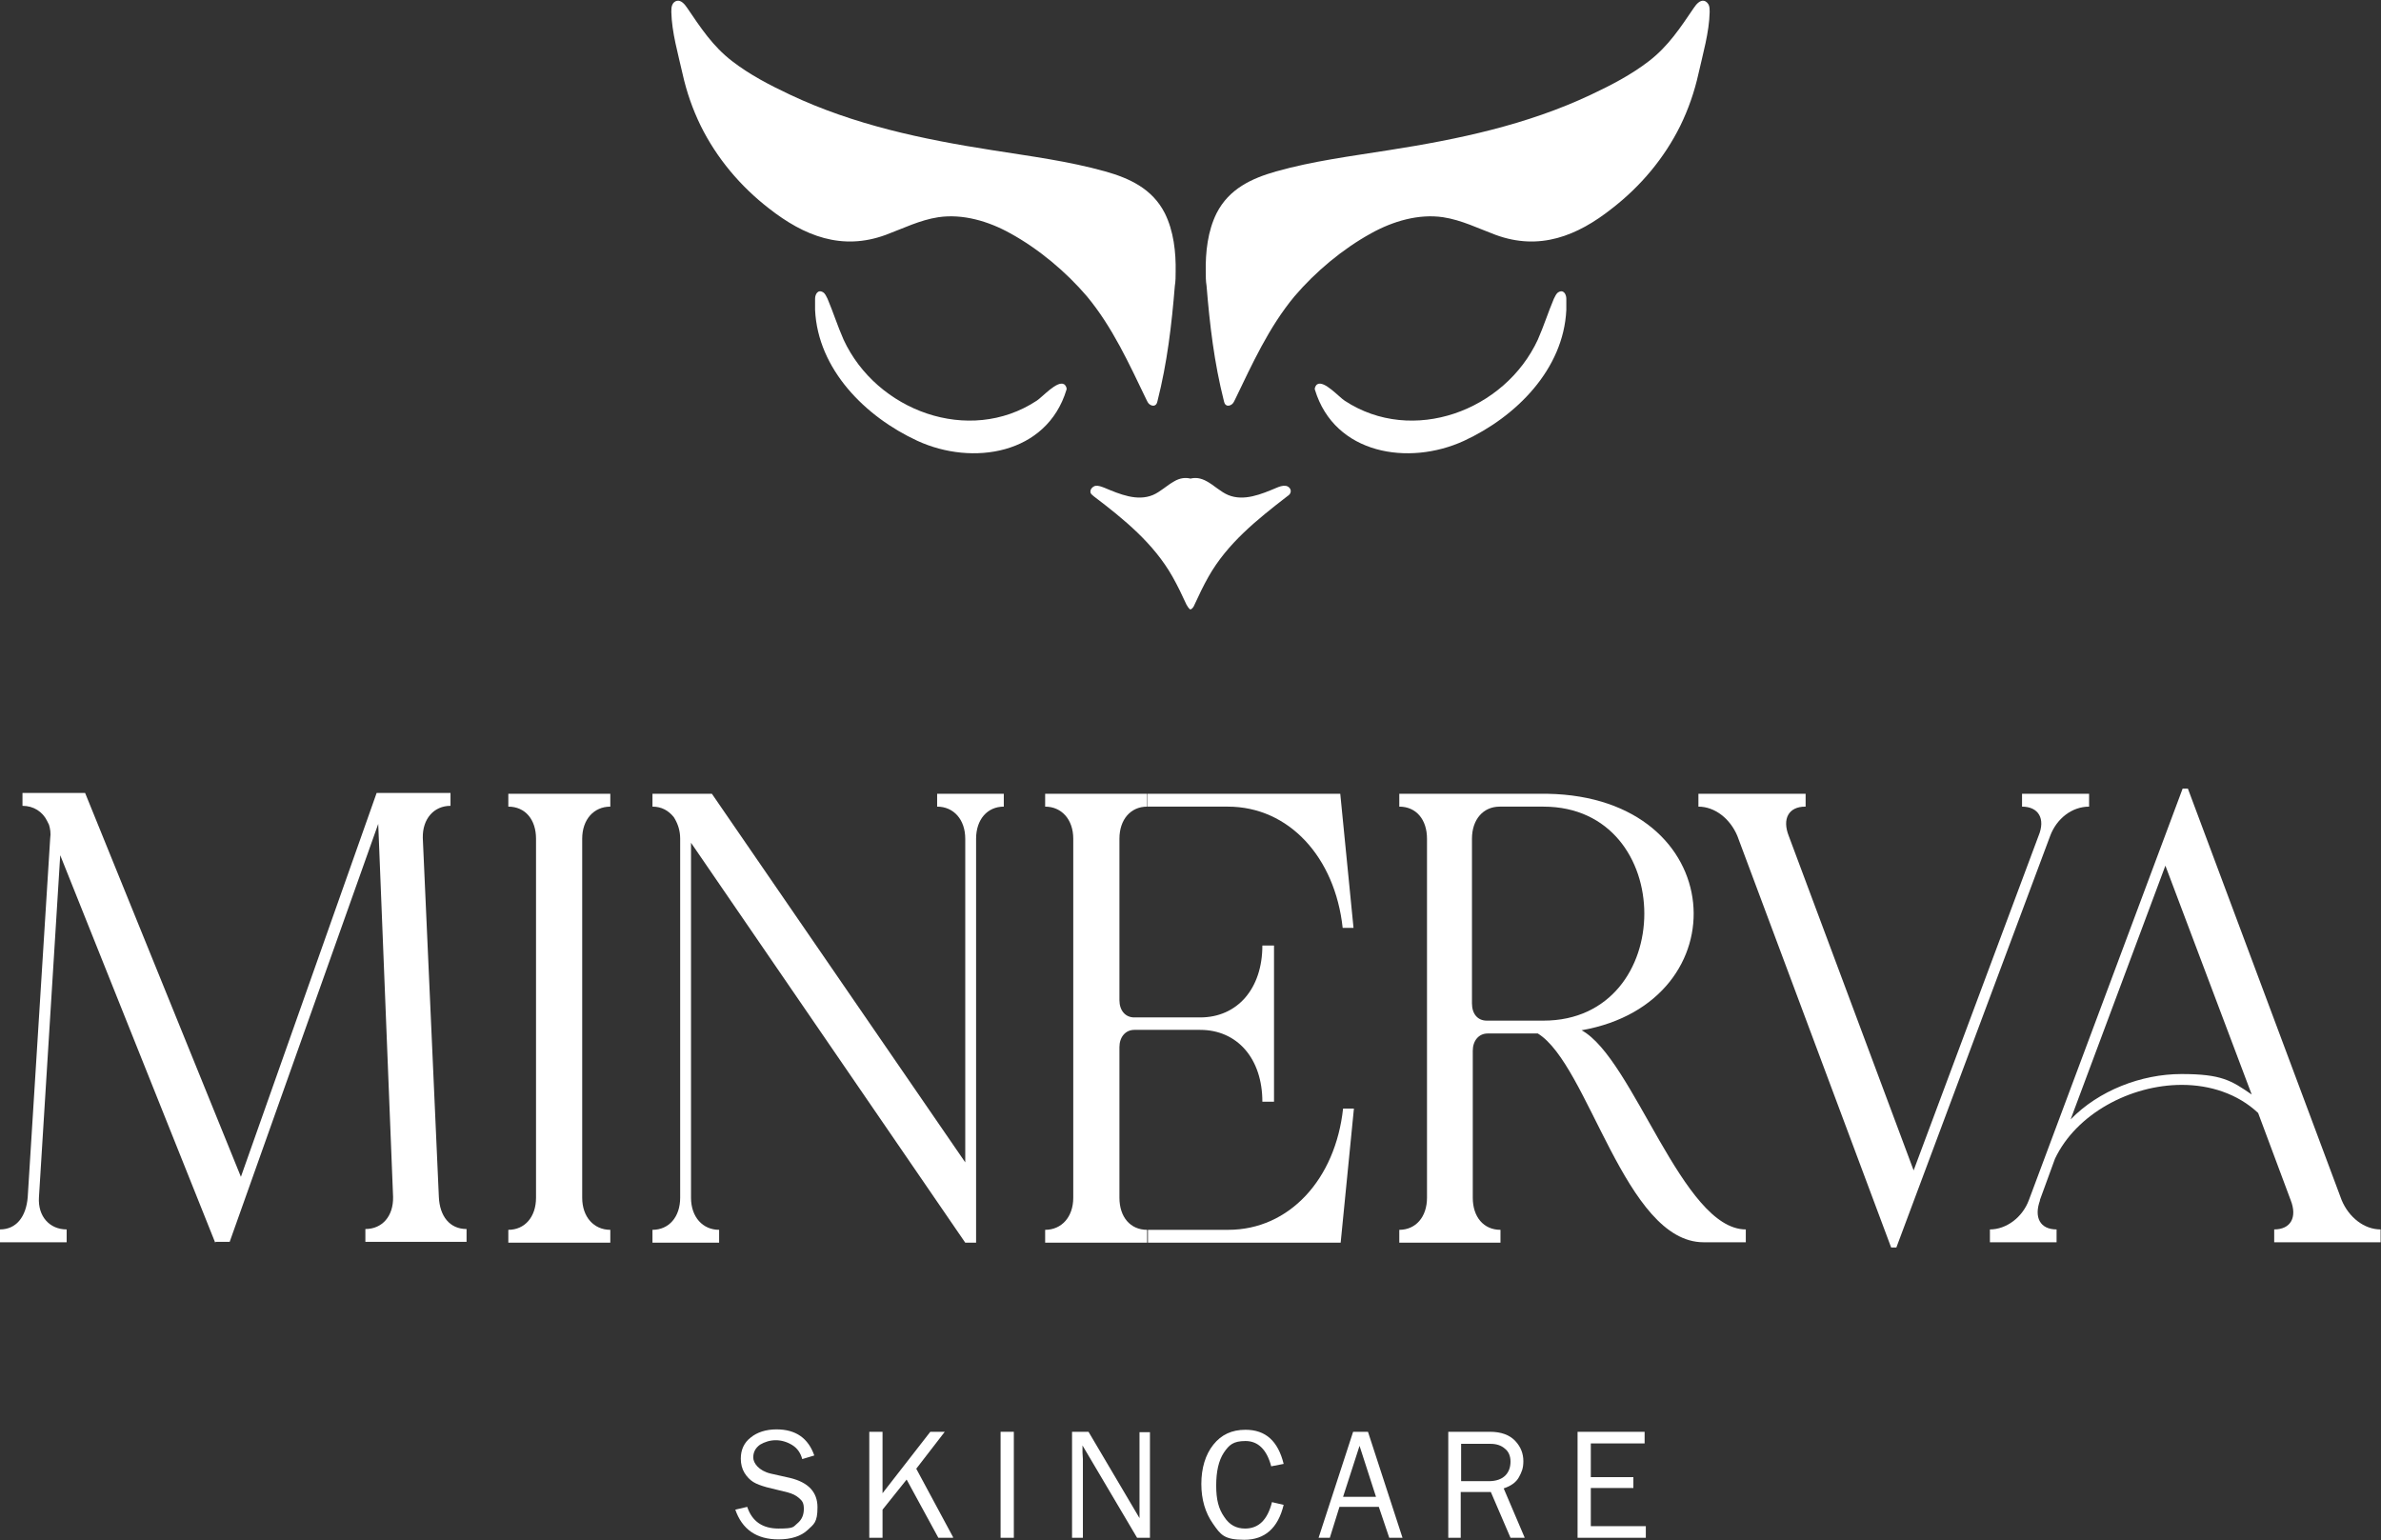 <svg viewBox="0 0 593 383.6" version="1.1" xmlns="http://www.w3.org/2000/svg" id="Layer_2">
  
  <rect x="0" y="0" width="593" height="383.6" fill="#333333" stroke="none"/>
  
  <defs>
    <style>
      .st0 {
        fill: #fff;
      }
    </style>
  </defs>
  <g id="Layer_2-2">
    <g id="Layer_1-2">
      <path d="M292.8,67.6c0,1.2,0,2.4-.2,3.6-.8,9.8-1.9,19.1-4.3,28.6-.1.4-.2.9-.6,1.1-.4.3-1,.1-1.4-.2-.4-.3-.6-.8-.8-1.2-4.3-8.9-8.4-18-14.8-25.7-5.2-6.1-12-11.8-19.1-15.7-5.4-3-11.8-4.9-17.9-4-4.6.7-8.8,2.8-13.1,4.4-10.9,4-20.3.3-29.1-6.6-7.1-5.5-13-12.5-17-20.6-2-4.1-3.5-8.4-4.5-12.9-1.1-4.9-2.7-10.4-2.8-15.4,0-.6,0-1.2.2-1.7.2-.6.7-1,1.2-1.1,1-.2,1.9.8,2.5,1.7,3.4,5,6.4,9.6,11.2,13.3,4.4,3.4,9.4,6,14.5,8.4,15.9,7.5,33,11.1,50.3,13.8,9.4,1.5,18.9,2.7,28.2,5.3,6,1.7,11.7,4.3,14.8,10.4,2.2,4.4,2.8,9.7,2.7,14.7h0Z" class="st0"></path>
      <path d="M203,77c0-.9,0-1.7,0-2.6,0-1.1.7-2.4,2-1.6.5.3.8,1,1.1,1.6,1.4,3.3,2.5,6.8,4,10.2,8.2,17.7,31.2,26.3,48.1,15.2,1.4-.9,5.1-5.1,6.8-4.1.4.2.8,1,.6,1.4-4.9,16.1-23.4,19-37.1,12.7-13-6-24.8-17.8-25.5-32.6h0Z" class="st0"></path>
      <path d="M321.4,122.7c-.1.4-.5.7-.8.9-7.5,5.8-14.9,11.7-19.6,20-1.3,2.3-2.4,4.6-3.5,7-.2.5-.5,1-1,1.2-.5-.2-.7-.8-1-1.2-1.1-2.4-2.2-4.7-3.5-7-4.7-8.3-12.1-14.3-19.6-20-.3-.3-.7-.5-.8-.9-.2-.8.5-1.5,1.2-1.7.8-.1,1.5.2,2.3.5,3.8,1.6,8.1,3.4,12,1.8,1.9-.8,3.5-2.4,5.3-3.4,1.5-.9,2.9-1,4.1-.7,1.2-.3,2.5-.2,4.1.7,1.8,1,3.4,2.6,5.3,3.4,3.9,1.6,8.2-.2,12-1.8.7-.3,1.5-.6,2.3-.5.8.1,1.5.9,1.2,1.7h0Z" class="st0"></path>
      <path d="M300.3,67.6c0,1.2,0,2.4.2,3.6.8,9.8,1.9,19.1,4.3,28.6.1.4.2.9.6,1.1.4.3,1,.1,1.4-.2.4-.3.6-.8.8-1.2,4.3-8.9,8.4-18,14.8-25.7,5.2-6.1,12-11.8,19.1-15.7,5.4-3,11.8-4.9,17.9-4,4.6.7,8.8,2.8,13.1,4.4,10.9,4,20.3.3,29-6.6,7.1-5.5,13-12.5,17-20.6,2-4.1,3.5-8.4,4.5-12.9,1.1-4.9,2.7-10.4,2.8-15.4,0-.6,0-1.2-.2-1.7s-.7-1-1.2-1.1c-1-.2-1.9.8-2.5,1.7-3.4,5-6.4,9.6-11.2,13.3-4.4,3.4-9.4,6-14.5,8.4-15.9,7.5-33,11.1-50.3,13.8-9.4,1.5-18.9,2.7-28.1,5.3-6,1.7-11.7,4.3-14.8,10.4-2.2,4.4-2.8,9.7-2.7,14.7h0Z" class="st0"></path>
      <path d="M390.1,77c0-.9,0-1.7,0-2.6,0-1.1-.7-2.4-2-1.6-.5.3-.8,1-1.1,1.6-1.4,3.3-2.5,6.8-4,10.2-8.2,17.7-31.2,26.3-48.1,15.2-1.4-.9-5.1-5.1-6.8-4.1-.4.2-.8,1-.6,1.4,4.9,16.1,23.4,19,37.1,12.7,13-6,24.8-17.8,25.5-32.6h0Z" class="st0"></path>
      <path d="M53.6,309.5L15,213l-5.3,85.2c-.3,4.8,2.7,8,6.9,8v3.2H0v-3.2c4.1,0,6.5-3.2,6.9-8l5.6-89.4c.2-1.3,0-2.4-.3-3.4l-.5-1c-1.1-2.2-3.3-3.7-6.1-3.7v-3.2h15.6l38.8,95.6,33.8-95.6h18.4v3.2c-4.1,0-7,3.2-6.9,8l4,89.4c.2,4.8,2.7,8,6.9,8v3.2h-25.2v-3.2c4.2,0,7-3.2,6.9-8l-3.7-92.9-37,104.1h-3.5s0,0,0,0Z" class="st0"></path>
      <path d="M126.6,197.7h25.4v3.2c-4.1,0-7,3.2-7,8v89.4c0,4.8,2.9,8,7,8v3.2h-25.4v-3.2c4.1,0,6.9-3.2,6.9-8v-89.4c0-4.8-2.7-8-6.9-8v-3.2h0Z" class="st0"></path>
      <path d="M240.4,309.5l-68.3-99.6v88.4c0,4.8,2.9,8,7,8v3.2h-16.6v-3.2c4.1,0,6.9-3.2,6.9-8v-89.4c0-1.9-.5-3.5-1.3-4.9l-.3-.5c-1.3-1.6-3-2.6-5.3-2.6v-3.2h14.8l63.1,91.8v-80.6c0-4.8-2.9-8-7-8v-3.2h16.6v3.2c-4.1,0-6.9,3.2-6.9,8v100.6h-2.7,0Z" class="st0"></path>
      <path d="M278.8,298.3c0,4.8,2.7,8,6.9,8v3.2h-25.4v-3.2c4.1,0,7-3.2,7-8v-89.4c0-4.8-2.9-8-7-8v-3.2h25.4v3.2c-4.1,0-6.9,3.2-6.9,8v40.2c0,2.6,1.5,4.3,3.7,4.3h16.4c9.3,0,15.5-7.2,15.5-17.9h2.9v38.9h-2.9c0-10.7-6.2-17.9-15.5-17.9h-16.4c-2.2,0-3.7,1.8-3.7,4.3v37.4h0ZM285.8,200.9v-3.2h48l3.3,33.4h-2.7c-1.9-17.6-13.4-30.2-28.6-30.2h-20.1,0ZM285.8,306.3h20.1c15.2,0,26.7-12.6,28.6-30.2h2.7l-3.3,33.4h-48v-3.2h0Z" class="st0"></path>
      <path d="M384.3,197.7h1.1c45.5.8,48.4,51.9,8.5,58.9,12.9,7,25.1,49.6,40.9,49.6v3.2h-10.5c-19.6,0-28.6-44.2-41.3-52h-12.5c-2.2,0-3.7,1.8-3.7,4.3v36.6c0,4.8,2.7,8,6.9,8v3.2h-25.2v-3.2c4.1,0,6.9-3.2,6.9-8v-89.4c0-4.8-2.7-8-6.9-8v-3.2h35.9ZM370.4,254.2h14c33.5,0,33.5-53.3,0-53.3h-10.9c-4.1,0-6.9,3.2-6.9,8v41c0,2.6,1.4,4.3,3.7,4.3h0Z" class="st0"></path>
      <path d="M449.6,200.9c-4.1,0-5.8,3-4.1,7.3l31.1,83.3,31.1-83.3c1.8-4.3,0-7.3-4.1-7.3v-3.2h16.7v3.2c-4.3,0-8.1,3-9.7,7.3l-38.3,102.5h-1.3l-38.3-102.5c-1.8-4.3-5.6-7.3-9.7-7.3v-3.2h26.7v3.2h0Z" class="st0"></path>
      <path d="M508.1,298.9c-1.6,4.3,0,7.3,4.1,7.3v3.2h-16.6v-3.2c4.1,0,8.1-3,9.7-7.3l38.3-102.5h1.3l38.3,102.5c1.8,4.3,5.6,7.3,9.7,7.3v3.2h-26.5v-3.2c4.1,0,5.8-3,4.1-7.3l-8.1-21.7c-5.1-4.8-12-7-19-7-12.8,0-26.3,7.2-31.6,18.4l-3.8,10.4h0ZM539.3,215.6l-23.6,63.2c7-7.2,17.6-11.3,27.6-11.3s12.4,1.6,17.5,5.1l-21.5-57h0Z" class="st0"></path>
      <path d="M183.1,376l3-.7c1.2,3.6,3.8,5.4,7.8,5.4s3.6-.4,4.7-1.3c1.1-.9,1.6-2.1,1.6-3.6s-.4-2-1.2-2.7c-.8-.7-1.7-1.1-2.8-1.4l-5.3-1.3c-1.4-.4-2.5-.8-3.3-1.3s-1.6-1.3-2.2-2.3-.9-2.2-.9-3.5c0-2.2.8-4,2.5-5.3,1.6-1.3,3.8-2,6.4-2,4.8,0,7.9,2.2,9.4,6.5l-3,.9c-.4-1.5-1.2-2.7-2.5-3.5-1.3-.8-2.7-1.2-4.1-1.2s-2.7.4-3.9,1.1c-1.1.8-1.7,1.8-1.7,3.2s1.4,3.3,4.3,4l4.9,1.1c4.5,1.1,6.8,3.5,6.8,7.3s-.9,4.2-2.5,5.7-4.1,2.3-7.2,2.3c-5.5,0-9.1-2.5-10.8-7.5h0s0,0,0,0Z" class="st0"></path>
      <path d="M237.3,383h-3.6l-7.9-14.5-6,7.5v7h-3.3v-26.4h3.3v15.3l11.9-15.3h3.6l-7.1,9.2,9.2,17.1h0Z" class="st0"></path>
      <path d="M252.5,383h-3.3v-26.4h3.3v26.4h0Z" class="st0"></path>
      <path d="M286.4,383h-3.2l-13.6-23v1.7c0,.6.1,1.2.1,1.7v19.6h-2.7v-26.4h4.1l12.7,21.5v-1.8c0-.7,0-1.4,0-1.9v-17.7h2.6v26.4h0Z" class="st0"></path>
      <path d="M316.7,374.1l3,.7c-1.4,5.8-4.7,8.7-9.8,8.7s-5.9-1.3-7.8-4-2.9-6-2.9-9.9,1-7.3,3-9.8,4.6-3.7,8-3.7c5,0,8.1,2.8,9.5,8.5l-3.1.6c-1.1-4.2-3.3-6.3-6.4-6.3s-4.1,1-5.4,2.9c-1.3,2-1.9,4.7-1.9,8.2s.6,5.8,2,7.8c1.3,2,3,2.9,5.2,2.9,3.4,0,5.6-2.2,6.7-6.6h0Z" class="st0"></path>
      <path d="M349.4,383h-3.4l-2.6-7.7h-9.8l-2.4,7.7h-2.8l8.6-26.4h3.7l8.6,26.4h0ZM342.7,372.8l-4.1-12.7-4.1,12.7h8.2Z" class="st0"></path>
      <path d="M379.7,383h-3.5l-4.9-11.4h-7.5v11.4h-3.1v-26.4h10.4c2.8,0,4.9.8,6.3,2.3,1.4,1.5,2,3.2,2,5s-.4,2.7-1.1,4-2,2.2-3.8,2.8l5.2,12.2h0ZM363.9,368.9h6.9c1.8,0,3.2-.5,4.1-1.4s1.3-2.1,1.3-3.5-.5-2.5-1.4-3.2c-.9-.8-2.1-1.2-3.6-1.2h-7.3v9.4h0Z" class="st0"></path>
      <path d="M409.9,380.1v2.9h-17v-26.4h16.7v2.9h-13.4v8.4h10.6v2.7h-10.6v9.5h13.7,0Z" class="st0"></path>
    </g>
  </g>
</svg>